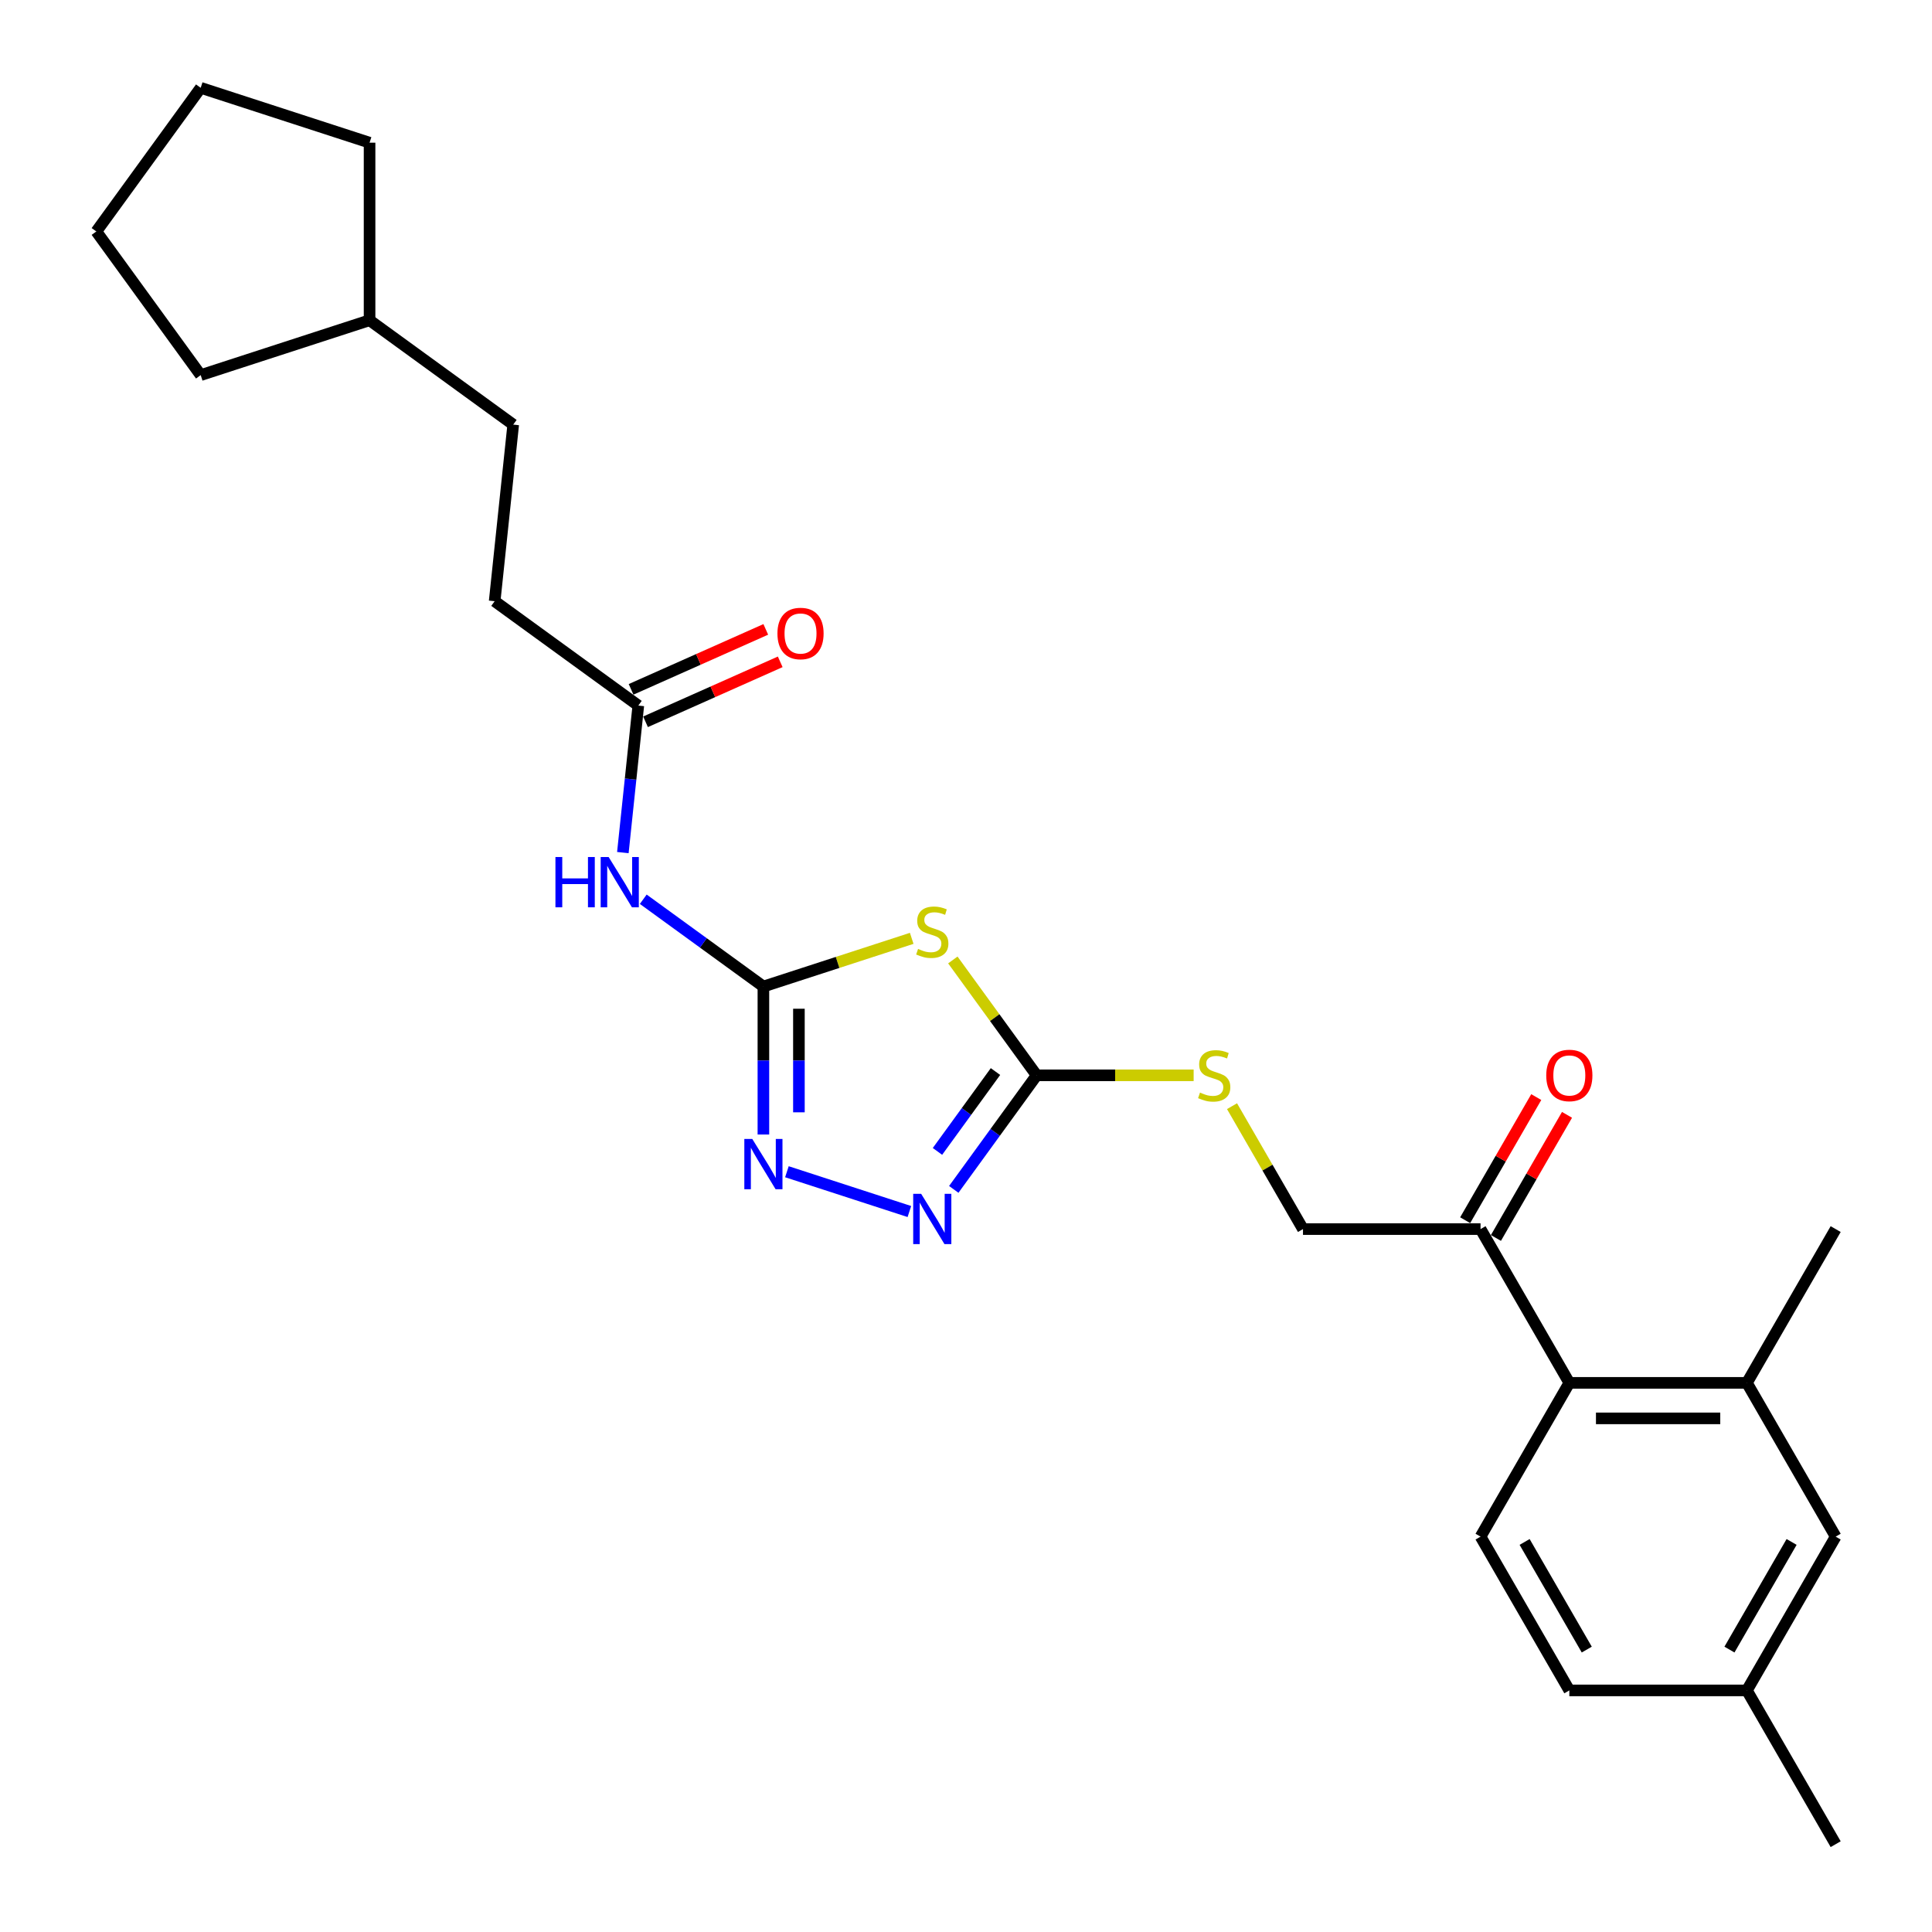 <?xml version='1.0' encoding='iso-8859-1'?>
<svg version='1.1' baseProfile='full'
              xmlns='http://www.w3.org/2000/svg'
                      xmlns:rdkit='http://www.rdkit.org/xml'
                      xmlns:xlink='http://www.w3.org/1999/xlink'
                  xml:space='preserve'
width='1000px' height='1000px' viewBox='0 0 1000 1000'>
<!-- END OF HEADER -->
<rect style='opacity:1.0;fill:#FFFFFF;stroke:none' width='1000' height='1000' x='0' y='0'> </rect>
<path class='bond-0' d='M 471.9,485.686 L 433.518,498.157' style='fill:none;fill-rule:evenodd;stroke:#CCCC00;stroke-width:6px;stroke-linecap:butt;stroke-linejoin:miter;stroke-opacity:1' />
<path class='bond-0' d='M 433.518,498.157 L 395.135,510.628' style='fill:none;fill-rule:evenodd;stroke:#000000;stroke-width:6px;stroke-linecap:butt;stroke-linejoin:miter;stroke-opacity:1' />
<path class='bond-1' d='M 493.186,496.876 L 514.875,526.729' style='fill:none;fill-rule:evenodd;stroke:#CCCC00;stroke-width:6px;stroke-linecap:butt;stroke-linejoin:miter;stroke-opacity:1' />
<path class='bond-1' d='M 514.875,526.729 L 536.564,556.581' style='fill:none;fill-rule:evenodd;stroke:#000000;stroke-width:6px;stroke-linecap:butt;stroke-linejoin:miter;stroke-opacity:1' />
<path class='bond-2' d='M 395.135,510.628 L 395.135,548.926' style='fill:none;fill-rule:evenodd;stroke:#000000;stroke-width:6px;stroke-linecap:butt;stroke-linejoin:miter;stroke-opacity:1' />
<path class='bond-2' d='M 395.135,548.926 L 395.135,587.223' style='fill:none;fill-rule:evenodd;stroke:#0000FF;stroke-width:6px;stroke-linecap:butt;stroke-linejoin:miter;stroke-opacity:1' />
<path class='bond-2' d='M 413.516,522.118 L 413.516,548.926' style='fill:none;fill-rule:evenodd;stroke:#000000;stroke-width:6px;stroke-linecap:butt;stroke-linejoin:miter;stroke-opacity:1' />
<path class='bond-2' d='M 413.516,548.926 L 413.516,575.734' style='fill:none;fill-rule:evenodd;stroke:#0000FF;stroke-width:6px;stroke-linecap:butt;stroke-linejoin:miter;stroke-opacity:1' />
<path class='bond-3' d='M 395.135,510.628 L 364.043,488.038' style='fill:none;fill-rule:evenodd;stroke:#000000;stroke-width:6px;stroke-linecap:butt;stroke-linejoin:miter;stroke-opacity:1' />
<path class='bond-3' d='M 364.043,488.038 L 332.95,465.448' style='fill:none;fill-rule:evenodd;stroke:#0000FF;stroke-width:6px;stroke-linecap:butt;stroke-linejoin:miter;stroke-opacity:1' />
<path class='bond-4' d='M 407.303,606.488 L 470.694,627.085' style='fill:none;fill-rule:evenodd;stroke:#0000FF;stroke-width:6px;stroke-linecap:butt;stroke-linejoin:miter;stroke-opacity:1' />
<path class='bond-5' d='M 493.667,615.623 L 515.115,586.102' style='fill:none;fill-rule:evenodd;stroke:#0000FF;stroke-width:6px;stroke-linecap:butt;stroke-linejoin:miter;stroke-opacity:1' />
<path class='bond-5' d='M 515.115,586.102 L 536.564,556.581' style='fill:none;fill-rule:evenodd;stroke:#000000;stroke-width:6px;stroke-linecap:butt;stroke-linejoin:miter;stroke-opacity:1' />
<path class='bond-5' d='M 485.231,595.963 L 500.245,575.298' style='fill:none;fill-rule:evenodd;stroke:#0000FF;stroke-width:6px;stroke-linecap:butt;stroke-linejoin:miter;stroke-opacity:1' />
<path class='bond-5' d='M 500.245,575.298 L 515.259,554.633' style='fill:none;fill-rule:evenodd;stroke:#000000;stroke-width:6px;stroke-linecap:butt;stroke-linejoin:miter;stroke-opacity:1' />
<path class='bond-6' d='M 536.564,556.581 L 577.195,556.581' style='fill:none;fill-rule:evenodd;stroke:#000000;stroke-width:6px;stroke-linecap:butt;stroke-linejoin:miter;stroke-opacity:1' />
<path class='bond-6' d='M 577.195,556.581 L 617.827,556.581' style='fill:none;fill-rule:evenodd;stroke:#CCCC00;stroke-width:6px;stroke-linecap:butt;stroke-linejoin:miter;stroke-opacity:1' />
<path class='bond-7' d='M 322.391,441.296 L 326.39,403.251' style='fill:none;fill-rule:evenodd;stroke:#0000FF;stroke-width:6px;stroke-linecap:butt;stroke-linejoin:miter;stroke-opacity:1' />
<path class='bond-7' d='M 326.39,403.251 L 330.388,365.205' style='fill:none;fill-rule:evenodd;stroke:#000000;stroke-width:6px;stroke-linecap:butt;stroke-linejoin:miter;stroke-opacity:1' />
<path class='bond-8' d='M 637.692,572.555 L 656.057,604.364' style='fill:none;fill-rule:evenodd;stroke:#CCCC00;stroke-width:6px;stroke-linecap:butt;stroke-linejoin:miter;stroke-opacity:1' />
<path class='bond-8' d='M 656.057,604.364 L 674.423,636.174' style='fill:none;fill-rule:evenodd;stroke:#000000;stroke-width:6px;stroke-linecap:butt;stroke-linejoin:miter;stroke-opacity:1' />
<path class='bond-9' d='M 256.035,311.184 L 265.642,219.782' style='fill:none;fill-rule:evenodd;stroke:#000000;stroke-width:6px;stroke-linecap:butt;stroke-linejoin:miter;stroke-opacity:1' />
<path class='bond-10' d='M 256.035,311.184 L 330.388,365.205' style='fill:none;fill-rule:evenodd;stroke:#000000;stroke-width:6px;stroke-linecap:butt;stroke-linejoin:miter;stroke-opacity:1' />
<path class='bond-11' d='M 334.127,373.601 L 368.984,358.082' style='fill:none;fill-rule:evenodd;stroke:#000000;stroke-width:6px;stroke-linecap:butt;stroke-linejoin:miter;stroke-opacity:1' />
<path class='bond-11' d='M 368.984,358.082 L 403.841,342.562' style='fill:none;fill-rule:evenodd;stroke:#FF0000;stroke-width:6px;stroke-linecap:butt;stroke-linejoin:miter;stroke-opacity:1' />
<path class='bond-11' d='M 326.65,356.809 L 361.508,341.29' style='fill:none;fill-rule:evenodd;stroke:#000000;stroke-width:6px;stroke-linecap:butt;stroke-linejoin:miter;stroke-opacity:1' />
<path class='bond-11' d='M 361.508,341.29 L 396.365,325.77' style='fill:none;fill-rule:evenodd;stroke:#FF0000;stroke-width:6px;stroke-linecap:butt;stroke-linejoin:miter;stroke-opacity:1' />
<path class='bond-12' d='M 265.642,219.782 L 191.288,165.761' style='fill:none;fill-rule:evenodd;stroke:#000000;stroke-width:6px;stroke-linecap:butt;stroke-linejoin:miter;stroke-opacity:1' />
<path class='bond-13' d='M 950.14,795.36 L 904.187,874.953' style='fill:none;fill-rule:evenodd;stroke:#000000;stroke-width:6px;stroke-linecap:butt;stroke-linejoin:miter;stroke-opacity:1' />
<path class='bond-13' d='M 927.329,798.108 L 895.162,853.823' style='fill:none;fill-rule:evenodd;stroke:#000000;stroke-width:6px;stroke-linecap:butt;stroke-linejoin:miter;stroke-opacity:1' />
<path class='bond-14' d='M 950.14,795.36 L 904.187,715.767' style='fill:none;fill-rule:evenodd;stroke:#000000;stroke-width:6px;stroke-linecap:butt;stroke-linejoin:miter;stroke-opacity:1' />
<path class='bond-15' d='M 904.187,874.953 L 812.281,874.953' style='fill:none;fill-rule:evenodd;stroke:#000000;stroke-width:6px;stroke-linecap:butt;stroke-linejoin:miter;stroke-opacity:1' />
<path class='bond-16' d='M 904.187,874.953 L 950.14,954.545' style='fill:none;fill-rule:evenodd;stroke:#000000;stroke-width:6px;stroke-linecap:butt;stroke-linejoin:miter;stroke-opacity:1' />
<path class='bond-17' d='M 812.281,874.953 L 766.328,795.36' style='fill:none;fill-rule:evenodd;stroke:#000000;stroke-width:6px;stroke-linecap:butt;stroke-linejoin:miter;stroke-opacity:1' />
<path class='bond-17' d='M 821.307,853.823 L 789.14,798.108' style='fill:none;fill-rule:evenodd;stroke:#000000;stroke-width:6px;stroke-linecap:butt;stroke-linejoin:miter;stroke-opacity:1' />
<path class='bond-18' d='M 766.328,795.36 L 812.281,715.767' style='fill:none;fill-rule:evenodd;stroke:#000000;stroke-width:6px;stroke-linecap:butt;stroke-linejoin:miter;stroke-opacity:1' />
<path class='bond-19' d='M 812.281,715.767 L 904.187,715.767' style='fill:none;fill-rule:evenodd;stroke:#000000;stroke-width:6px;stroke-linecap:butt;stroke-linejoin:miter;stroke-opacity:1' />
<path class='bond-19' d='M 826.067,734.148 L 890.401,734.148' style='fill:none;fill-rule:evenodd;stroke:#000000;stroke-width:6px;stroke-linecap:butt;stroke-linejoin:miter;stroke-opacity:1' />
<path class='bond-20' d='M 812.281,715.767 L 766.328,636.174' style='fill:none;fill-rule:evenodd;stroke:#000000;stroke-width:6px;stroke-linecap:butt;stroke-linejoin:miter;stroke-opacity:1' />
<path class='bond-21' d='M 904.187,715.767 L 950.14,636.174' style='fill:none;fill-rule:evenodd;stroke:#000000;stroke-width:6px;stroke-linecap:butt;stroke-linejoin:miter;stroke-opacity:1' />
<path class='bond-22' d='M 766.328,636.174 L 674.423,636.174' style='fill:none;fill-rule:evenodd;stroke:#000000;stroke-width:6px;stroke-linecap:butt;stroke-linejoin:miter;stroke-opacity:1' />
<path class='bond-23' d='M 774.288,640.769 L 792.685,608.905' style='fill:none;fill-rule:evenodd;stroke:#000000;stroke-width:6px;stroke-linecap:butt;stroke-linejoin:miter;stroke-opacity:1' />
<path class='bond-23' d='M 792.685,608.905 L 811.082,577.04' style='fill:none;fill-rule:evenodd;stroke:#FF0000;stroke-width:6px;stroke-linecap:butt;stroke-linejoin:miter;stroke-opacity:1' />
<path class='bond-23' d='M 758.369,631.579 L 776.766,599.714' style='fill:none;fill-rule:evenodd;stroke:#000000;stroke-width:6px;stroke-linecap:butt;stroke-linejoin:miter;stroke-opacity:1' />
<path class='bond-23' d='M 776.766,599.714 L 795.164,567.849' style='fill:none;fill-rule:evenodd;stroke:#FF0000;stroke-width:6px;stroke-linecap:butt;stroke-linejoin:miter;stroke-opacity:1' />
<path class='bond-24' d='M 191.288,165.761 L 103.881,194.161' style='fill:none;fill-rule:evenodd;stroke:#000000;stroke-width:6px;stroke-linecap:butt;stroke-linejoin:miter;stroke-opacity:1' />
<path class='bond-25' d='M 191.288,165.761 L 191.288,73.855' style='fill:none;fill-rule:evenodd;stroke:#000000;stroke-width:6px;stroke-linecap:butt;stroke-linejoin:miter;stroke-opacity:1' />
<path class='bond-26' d='M 103.881,194.161 L 49.86,119.808' style='fill:none;fill-rule:evenodd;stroke:#000000;stroke-width:6px;stroke-linecap:butt;stroke-linejoin:miter;stroke-opacity:1' />
<path class='bond-27' d='M 191.288,73.855 L 103.881,45.455' style='fill:none;fill-rule:evenodd;stroke:#000000;stroke-width:6px;stroke-linecap:butt;stroke-linejoin:miter;stroke-opacity:1' />
<path class='bond-28' d='M 103.881,45.455 L 49.86,119.808' style='fill:none;fill-rule:evenodd;stroke:#000000;stroke-width:6px;stroke-linecap:butt;stroke-linejoin:miter;stroke-opacity:1' />
<path  class='atom-0' d='M 475.19 491.161
Q 475.484 491.271, 476.698 491.786
Q 477.911 492.301, 479.234 492.632
Q 480.594 492.926, 481.918 492.926
Q 484.381 492.926, 485.815 491.749
Q 487.248 490.536, 487.248 488.441
Q 487.248 487.007, 486.513 486.125
Q 485.815 485.242, 484.712 484.765
Q 483.609 484.287, 481.771 483.735
Q 479.455 483.037, 478.058 482.375
Q 476.698 481.713, 475.705 480.316
Q 474.749 478.919, 474.749 476.567
Q 474.749 473.295, 476.955 471.273
Q 479.197 469.251, 483.609 469.251
Q 486.623 469.251, 490.042 470.685
L 489.197 473.515
Q 486.072 472.229, 483.719 472.229
Q 481.183 472.229, 479.786 473.295
Q 478.389 474.324, 478.425 476.125
Q 478.425 477.522, 479.124 478.368
Q 479.859 479.213, 480.889 479.691
Q 481.955 480.169, 483.719 480.721
Q 486.072 481.456, 487.469 482.191
Q 488.866 482.926, 489.859 484.434
Q 490.888 485.904, 490.888 488.441
Q 490.888 492.044, 488.462 493.992
Q 486.072 495.904, 482.065 495.904
Q 479.749 495.904, 477.984 495.389
Q 476.256 494.911, 474.198 494.065
L 475.19 491.161
' fill='#CCCC00'/>
<path  class='atom-2' d='M 389.382 589.52
L 397.911 603.306
Q 398.756 604.667, 400.116 607.13
Q 401.477 609.593, 401.55 609.74
L 401.55 589.52
L 405.006 589.52
L 405.006 615.548
L 401.44 615.548
L 392.286 600.476
Q 391.22 598.711, 390.08 596.689
Q 388.977 594.667, 388.647 594.042
L 388.647 615.548
L 385.264 615.548
L 385.264 589.52
L 389.382 589.52
' fill='#0000FF'/>
<path  class='atom-3' d='M 476.789 617.921
L 485.318 631.707
Q 486.164 633.067, 487.524 635.53
Q 488.884 637.993, 488.958 638.14
L 488.958 617.921
L 492.413 617.921
L 492.413 643.949
L 488.848 643.949
L 479.694 628.876
Q 478.628 627.111, 477.488 625.09
Q 476.385 623.068, 476.054 622.443
L 476.054 643.949
L 472.672 643.949
L 472.672 617.921
L 476.789 617.921
' fill='#0000FF'/>
<path  class='atom-5' d='M 287.493 443.594
L 291.023 443.594
L 291.023 454.659
L 304.331 454.659
L 304.331 443.594
L 307.86 443.594
L 307.86 469.621
L 304.331 469.621
L 304.331 457.6
L 291.023 457.6
L 291.023 469.621
L 287.493 469.621
L 287.493 443.594
' fill='#0000FF'/>
<path  class='atom-5' d='M 315.028 443.594
L 323.557 457.38
Q 324.403 458.74, 325.763 461.203
Q 327.123 463.666, 327.197 463.813
L 327.197 443.594
L 330.652 443.594
L 330.652 469.621
L 327.086 469.621
L 317.933 454.549
Q 316.867 452.784, 315.727 450.762
Q 314.624 448.74, 314.293 448.115
L 314.293 469.621
L 310.911 469.621
L 310.911 443.594
L 315.028 443.594
' fill='#0000FF'/>
<path  class='atom-6' d='M 621.117 565.515
Q 621.411 565.625, 622.624 566.14
Q 623.838 566.654, 625.161 566.985
Q 626.521 567.279, 627.845 567.279
Q 630.308 567.279, 631.741 566.103
Q 633.175 564.89, 633.175 562.794
Q 633.175 561.36, 632.44 560.478
Q 631.741 559.596, 630.639 559.118
Q 629.536 558.64, 627.698 558.089
Q 625.382 557.39, 623.985 556.728
Q 622.624 556.067, 621.632 554.67
Q 620.676 553.273, 620.676 550.92
Q 620.676 547.648, 622.882 545.626
Q 625.124 543.604, 629.536 543.604
Q 632.55 543.604, 635.969 545.038
L 635.124 547.869
Q 631.999 546.582, 629.646 546.582
Q 627.109 546.582, 625.712 547.648
Q 624.315 548.677, 624.352 550.479
Q 624.352 551.876, 625.051 552.721
Q 625.786 553.567, 626.815 554.045
Q 627.881 554.523, 629.646 555.074
Q 631.999 555.809, 633.396 556.545
Q 634.793 557.28, 635.785 558.787
Q 636.815 560.258, 636.815 562.794
Q 636.815 566.397, 634.388 568.345
Q 631.999 570.257, 627.992 570.257
Q 625.676 570.257, 623.911 569.742
Q 622.183 569.264, 620.125 568.419
L 621.117 565.515
' fill='#CCCC00'/>
<path  class='atom-9' d='M 402.401 327.897
Q 402.401 321.648, 405.489 318.155
Q 408.577 314.663, 414.349 314.663
Q 420.12 314.663, 423.208 318.155
Q 426.296 321.648, 426.296 327.897
Q 426.296 334.22, 423.172 337.823
Q 420.047 341.389, 414.349 341.389
Q 408.614 341.389, 405.489 337.823
Q 402.401 334.257, 402.401 327.897
M 414.349 338.448
Q 418.319 338.448, 420.451 335.801
Q 422.62 333.117, 422.62 327.897
Q 422.62 322.787, 420.451 320.214
Q 418.319 317.604, 414.349 317.604
Q 410.378 317.604, 408.209 320.177
Q 406.077 322.75, 406.077 327.897
Q 406.077 333.154, 408.209 335.801
Q 410.378 338.448, 414.349 338.448
' fill='#FF0000'/>
<path  class='atom-19' d='M 800.334 556.655
Q 800.334 550.405, 803.422 546.913
Q 806.51 543.42, 812.281 543.42
Q 818.053 543.42, 821.141 546.913
Q 824.229 550.405, 824.229 556.655
Q 824.229 562.978, 821.104 566.581
Q 817.979 570.147, 812.281 570.147
Q 806.546 570.147, 803.422 566.581
Q 800.334 563.015, 800.334 556.655
M 812.281 567.206
Q 816.252 567.206, 818.384 564.559
Q 820.553 561.875, 820.553 556.655
Q 820.553 551.545, 818.384 548.972
Q 816.252 546.361, 812.281 546.361
Q 808.311 546.361, 806.142 548.935
Q 804.01 551.508, 804.01 556.655
Q 804.01 561.912, 806.142 564.559
Q 808.311 567.206, 812.281 567.206
' fill='#FF0000'/>
</svg>

